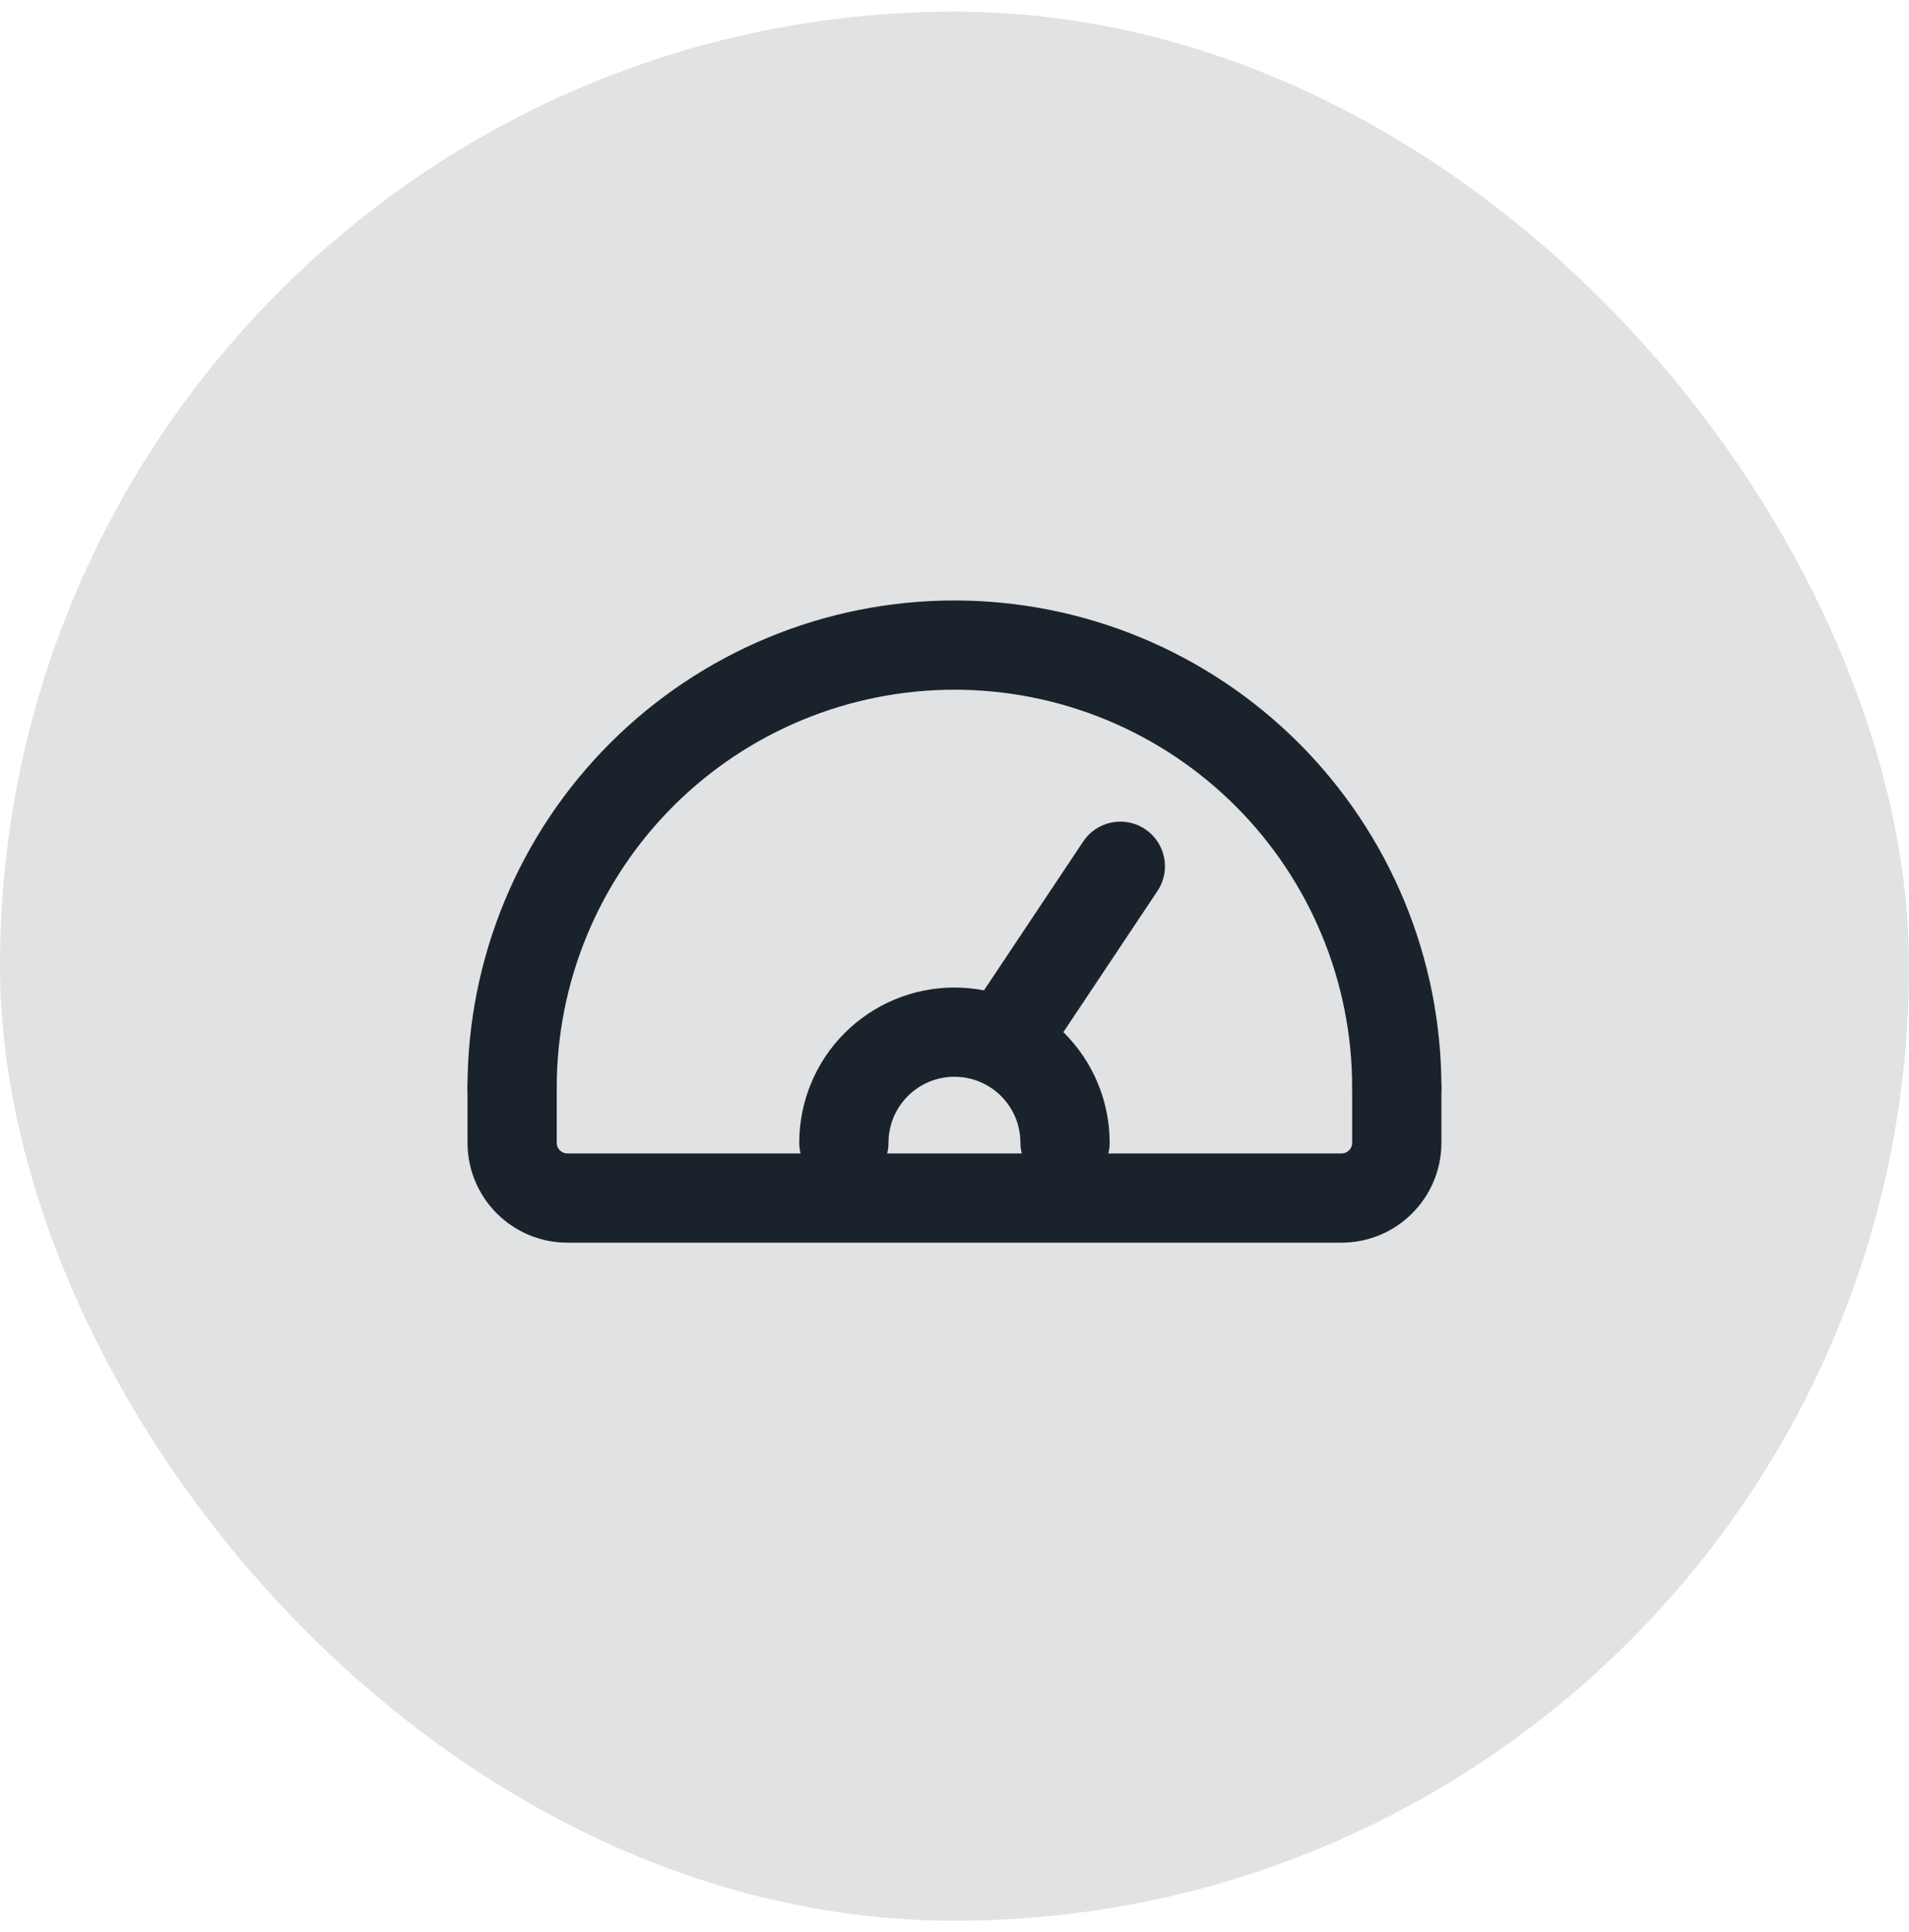 <svg xmlns="http://www.w3.org/2000/svg" width="82" height="83" viewBox="0 0 82 83" fill="none"><rect y="0.5" width="82" height="82" rx="41" fill="#1A232B" fill-opacity="0.13"></rect><path d="M21.998 46.708C21.998 44.213 22.489 41.742 23.444 39.437C24.399 37.132 25.799 35.037 27.563 33.273C29.327 31.509 31.422 30.109 33.727 29.154C36.032 28.2 38.503 27.708 40.998 27.708C43.493 27.708 45.964 28.2 48.269 29.154C50.574 30.109 52.669 31.509 54.433 33.273C56.197 35.037 57.597 37.132 58.552 39.437C59.507 41.742 59.998 44.213 59.998 46.708" stroke="#1A232B" stroke-width="3.833" stroke-linecap="round"></path><path d="M36.248 49.083C36.248 48.459 36.371 47.842 36.609 47.265C36.848 46.689 37.198 46.165 37.639 45.724C38.08 45.283 38.604 44.933 39.18 44.694C39.757 44.456 40.374 44.333 40.998 44.333C41.622 44.333 42.239 44.456 42.816 44.694C43.392 44.933 43.916 45.283 44.357 45.724C44.798 46.165 45.148 46.689 45.387 47.265C45.625 47.842 45.748 48.459 45.748 49.083" stroke="#1A232B" stroke-width="3.833" stroke-linecap="round"></path><path d="M43.373 44.333L48.123 37.208" stroke="#1A232B" stroke-width="3.833" stroke-linecap="round"></path><path d="M59.998 46.709V49.084C59.998 50.395 58.935 51.459 57.623 51.459H24.373C23.061 51.459 21.998 50.395 21.998 49.084V46.709" stroke="#1A232B" stroke-width="3.833" stroke-linecap="round"></path></svg>